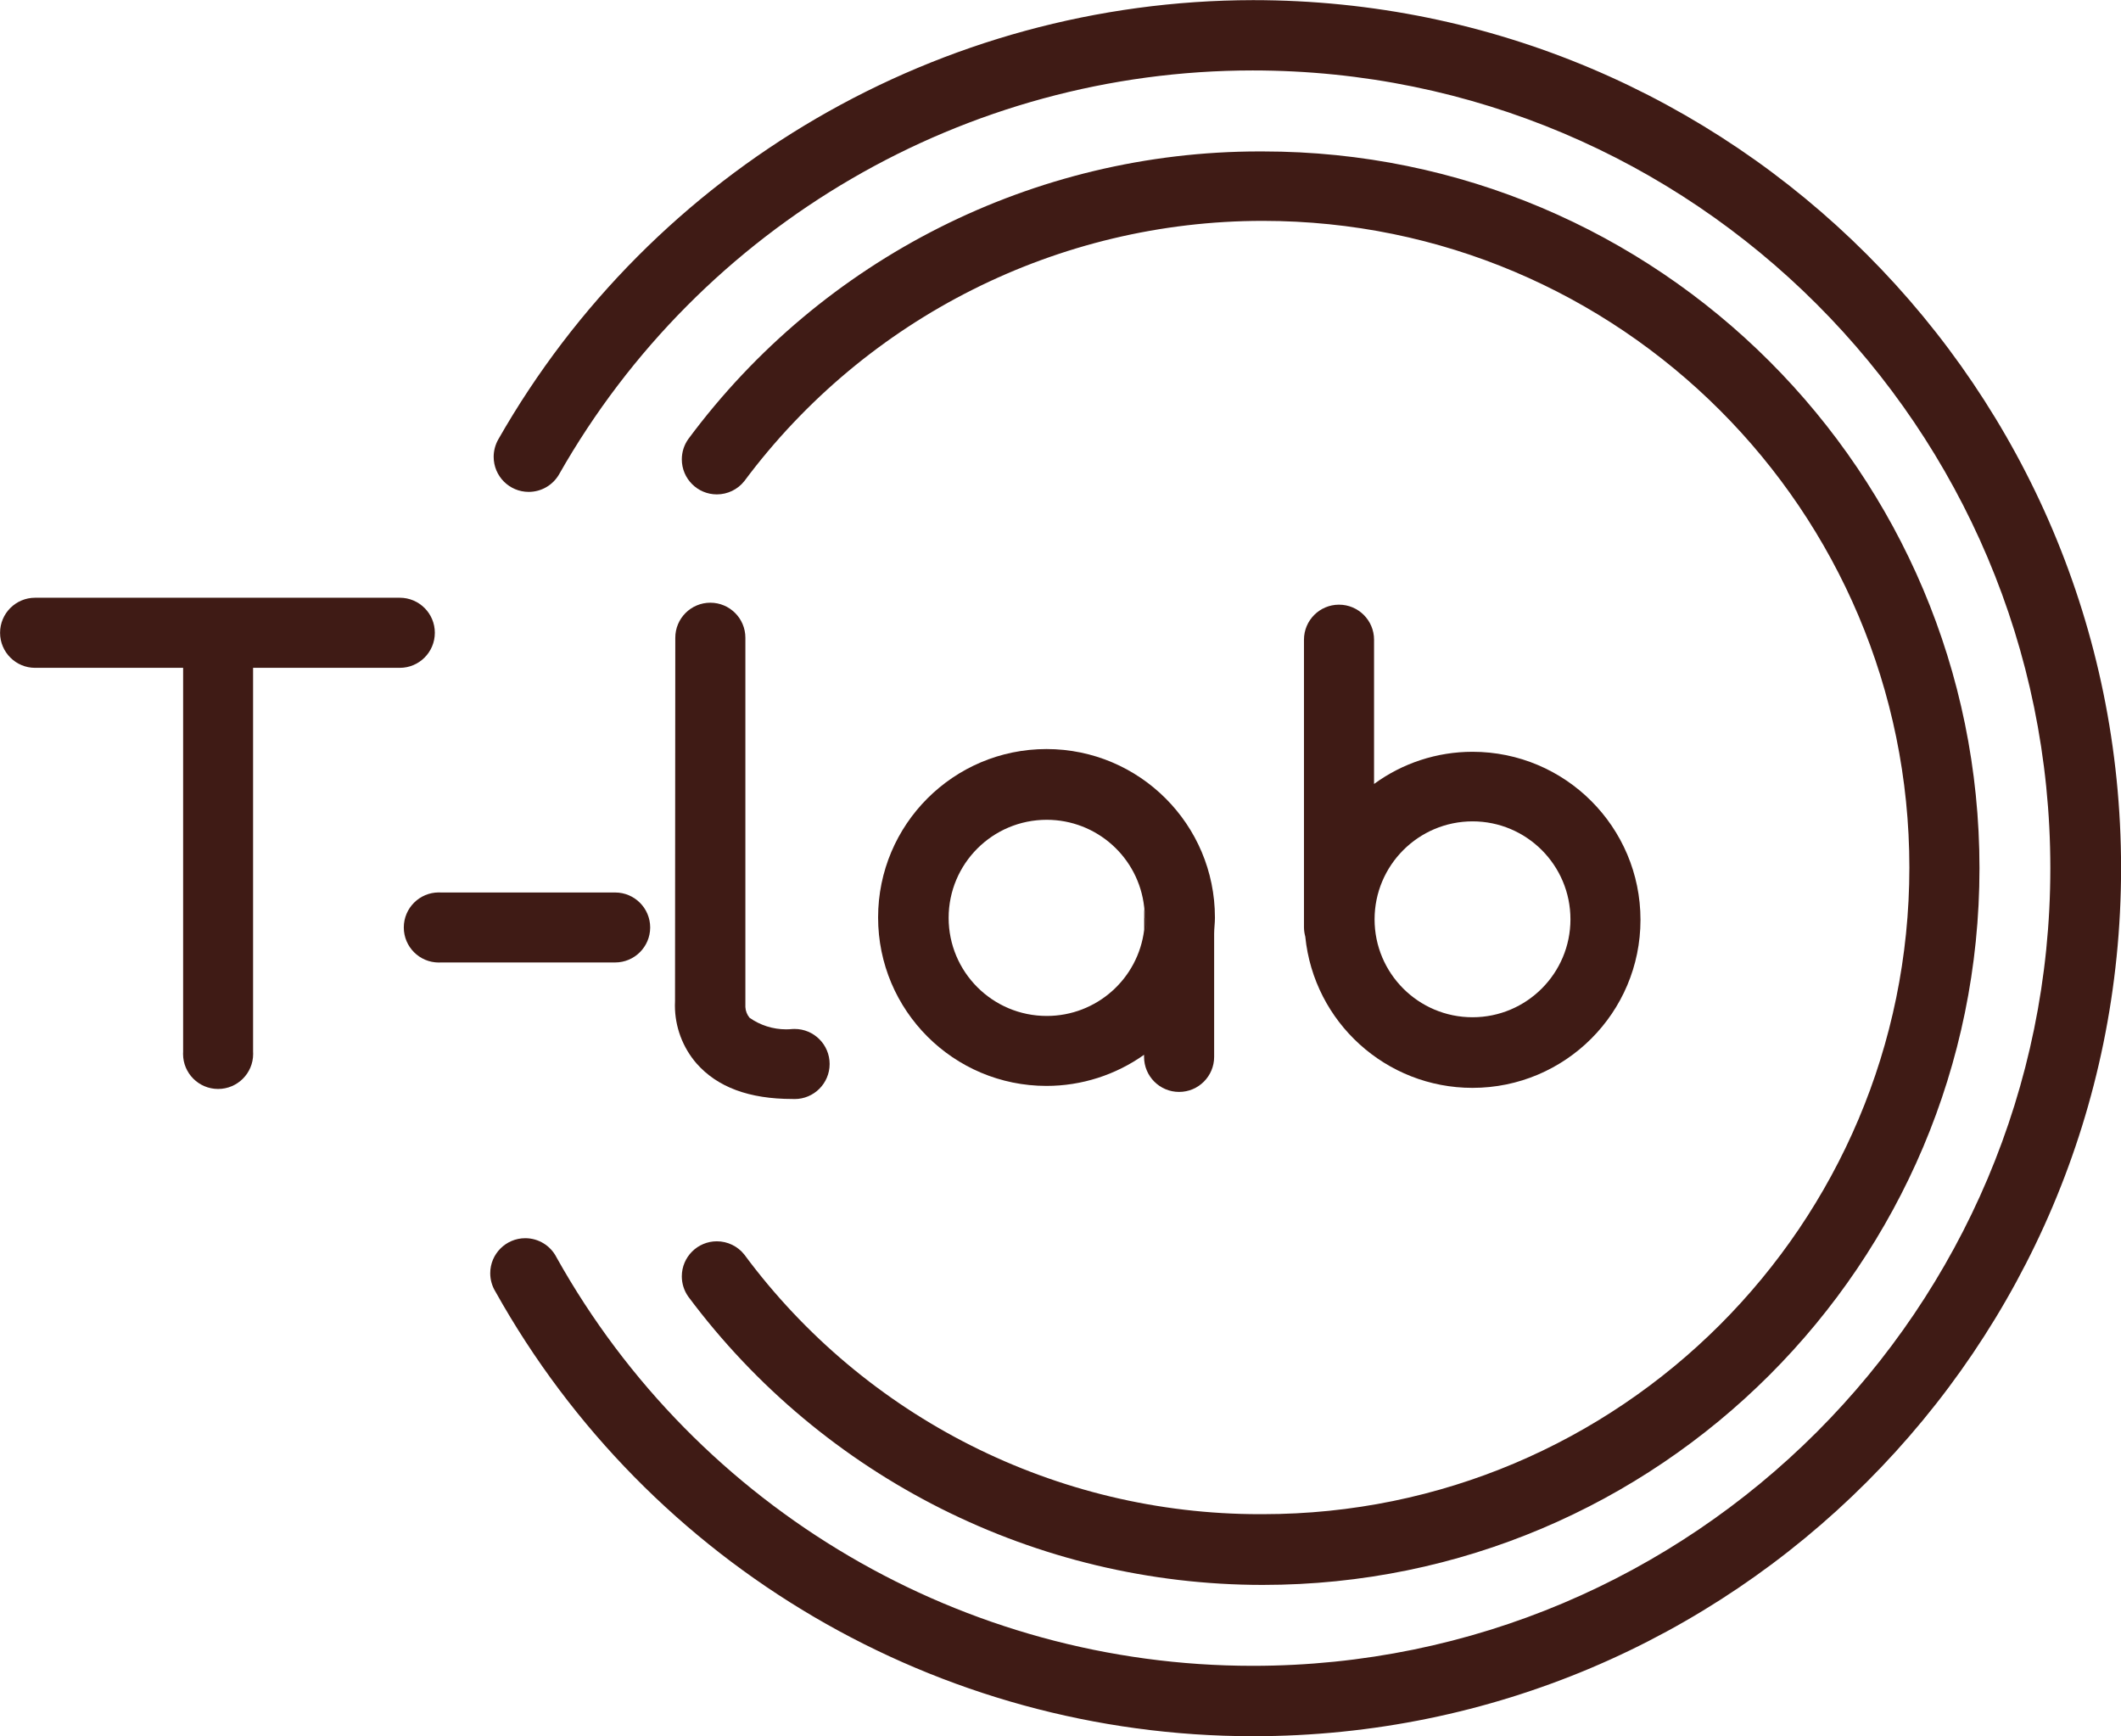 <?xml version="1.0" encoding="UTF-8"?>
<!DOCTYPE svg PUBLIC "-//W3C//DTD SVG 1.1//EN" "http://www.w3.org/Graphics/SVG/1.1/DTD/svg11.dtd">
<!-- Creator: CorelDRAW 2020 (64-Bit) -->
<svg xmlns="http://www.w3.org/2000/svg" xml:space="preserve" width="210.014mm" height="171.884mm" version="1.1" style="shape-rendering:geometricPrecision; text-rendering:geometricPrecision; image-rendering:optimizeQuality; fill-rule:evenodd; clip-rule:evenodd"
viewBox="0 0 21001.4 17188.38"
 xmlns:xlink="http://www.w3.org/1999/xlink"
 xmlns:xodm="http://www.corel.com/coreldraw/odm/2003">
 <defs>
  <style type="text/css">
   <![CDATA[
    .fil0 {fill:#3F1B15;fill-rule:nonzero}
   ]]>
  </style>
 </defs>
 <g id="Слой_x0020_1">
  <g id="Слой_2" data-name="Ð¡Ð»Ð¾Ð¹ 2">
   <g id="Слой_1-2" data-name="Ð¡Ð»Ð¾Ð¹ 1">
    <path class="fil0" d="M12407.79 1.28c-3090.84,4.2 -5944.49,1665.67 -7474.43,4349.9 -29.54,52.52 -45.22,111.71 -45.22,171.83 0,191.63 155.4,347.03 347.03,347.03 124.77,0 240.01,-67.07 301.65,-175.49 1402.19,-2468.82 4026.71,-3997.06 6867.2,-3997.06 4361.02,0 7897.66,3536.64 7897.66,7897.65 0,4361.02 -3536.64,7897.66 -7897.66,7897.66 -2859.77,0 -5497.79,-1547.52 -6892.97,-4042.84 -59.07,-117.1 -178.95,-190.94 -309.93,-190.94 -191.6,0 -346.98,155.38 -346.98,346.98 0,64.64 18.13,128.1 52.19,183 1517.91,2716.66 4389.64,4400.67 7501.63,4400.67 4745.64,0 8594.2,-3848.56 8594.2,-8594.2 0,-4745.63 -3848.56,-8594.19 -8594.2,-8594.19 0,0 0,0 0,0l-0.17 0z"/>
    <path class="fil0" d="M7370.12 12421.32c-65.73,-83.06 -166.04,-131.61 -272.03,-131.61 -191.6,0 -346.98,155.38 -346.98,346.98 0,71.68 22.24,141.7 63.58,200.2 1338.42,1796.15 3448.84,2854.82 5689.2,2854.82 3918.48,0 7096.24,-3177.76 7096.24,-7096.24 0,-3918.47 -3177.76,-7096.23 -7096.24,-7096.23 0,0 0,0 0,0 -10.81,-0.07 -21.13,-0.07 -31.45,-0.07 -2230.48,0 -4330.27,1057.63 -5657.91,2848.73 -41.18,58.2 -63.42,128.22 -63.42,199.9 0,191.6 155.38,346.98 346.98,346.98 105.99,0 206.3,-48.55 272.04,-131.62 1207.34,-1620.5 3112.16,-2576.43 5133.43,-2576.43 3535.28,0 6402.28,2867 6402.28,6402.28 0,3535.27 -2867,6402.27 -6402.28,6402.27 -9.2,0.08 -20.83,0.08 -30.14,0.08 -2011.53,0 -3905.98,-953.81 -5103.29,-2569.87l-0.01 -0.17z"/>
    <path class="fil0" d="M4305.57 6265.03c0.01,-191.6 -155.37,-346.98 -346.97,-346.98l-3610.92 0c-191.59,0 -346.97,155.38 -346.97,346.98 0,191.6 155.38,346.98 346.98,346.98l1465.59 0 0 3801.23c-0.43,6.99 -0.64,14.15 -0.64,21.18 0,191.6 155.38,346.98 346.98,346.98 191.6,0 346.98,-155.38 346.98,-346.98 0,-7.03 -0.21,-14.19 -0.64,-21.18l-0.02 -3801.23 1452.65 0c191.61,0 346.99,-155.38 346.99,-346.98l-0.01 0z"/>
    <path class="fil0" d="M6437.94 9183.28c0.01,-0.01 0.01,-0.05 0.01,-0.05 0,-191.6 -155.38,-346.98 -346.98,-346.98 -1.69,0 -3.52,0.04 -5.17,0.04l-1719.38 0.01c-6.98,-0.45 -14.14,-0.66 -21.17,-0.66 -191.6,0 -346.98,155.38 -346.98,346.98 0,191.6 155.38,346.98 346.98,346.98 7.03,0 14.19,-0.21 21.18,-0.64l1719.35 0c1.67,-0.01 3.5,0.03 5.19,0.03 191.13,0 346.3,-154.58 346.98,-345.71l-0.01 0z"/>
    <path class="fil0" d="M6683.93 9909.6c-0.71,14.78 -1.14,29.99 -1.14,44.89 0,211.33 76.3,415.7 214.76,575.28 205.86,233.05 517.88,350.86 949.01,350.86 7.01,0.42 14.17,0.63 21.2,0.63 191.6,0 346.98,-155.38 346.98,-346.98 0,-191.6 -155.38,-346.98 -346.98,-346.98 -7.03,0 -14.19,0.21 -21.18,0.64 -20.88,2.12 -42.12,3.19 -63.12,3.19 -129.4,0 -255.74,-40.09 -361.53,-114.53 -24.87,-29.99 -39.41,-67.26 -41.45,-106.16l0 -3656.23c0.01,-191.58 -155.37,-346.96 -346.97,-346.96 -191.6,0 -346.98,155.38 -346.98,346.98l-2.6 3595.37z"/>
    <path class="fil0" d="M11674.99 10810.71c191.6,-0.01 346.98,-155.39 346.98,-346.99l0 -1219.59c0,-51.79 7.77,-103.58 7.77,-155.36 0.01,-1.7 0.01,-3.53 0.01,-5.16 0,-920.81 -746.75,-1667.56 -1667.56,-1667.56 -920.82,0 -1667.57,746.75 -1667.57,1667.56 0,920.82 746.75,1667.57 1667.57,1667.57 346.09,0 683.83,-107.9 965.8,-308.23l0 20.72c0.02,191.65 155.4,347.03 347,347.03l0 0.01zm-1308.94 -752.22c-0.64,-0.01 -1.35,-0.01 -1.94,-0.01 -536.19,0 -971.02,-434.83 -971.02,-971.02 0,-536.18 434.83,-971.01 971.02,-971.01 495.16,0 911.14,372.59 965.2,864.79 54.06,492.2 0,10.36 0,15.54l0 208.45c-59.57,486.82 -472.83,853.01 -963.25,853.25l-0.01 0.01z"/>
    <path class="fil0" d="M13258.41 5986.67c-191.6,0 -346.98,155.38 -346.98,346.98l0 2848.34c0.4,30.53 4.79,61.13 12.97,90.6 85.13,850.05 800.9,1497.98 1655.39,1497.98 918.68,0 1663.69,-745.01 1663.69,-1663.69 0,-918.46 -744.81,-1663.48 -1663.28,-1663.68 -0.14,0 -0.75,0 -0.95,0 -350.11,0 -691.57,111.67 -973.88,318.52l0 -1424.17c0,-1.23 0.04,-2.63 0.04,-3.9 0,-191.6 -155.38,-346.98 -346.98,-346.98 0,0 -0.04,0 -0.04,0l0.02 0zm1321.88 2145.31c535.48,0 969.73,434.25 969.73,969.72 0,535.48 -434.25,969.73 -969.73,969.73 -535.48,0 -969.73,-434.25 -969.73,-969.73 0.72,-535.23 434.49,-969 969.73,-969.71l0 -0.01z"/>
   </g>
  </g>
 </g>
</svg>
